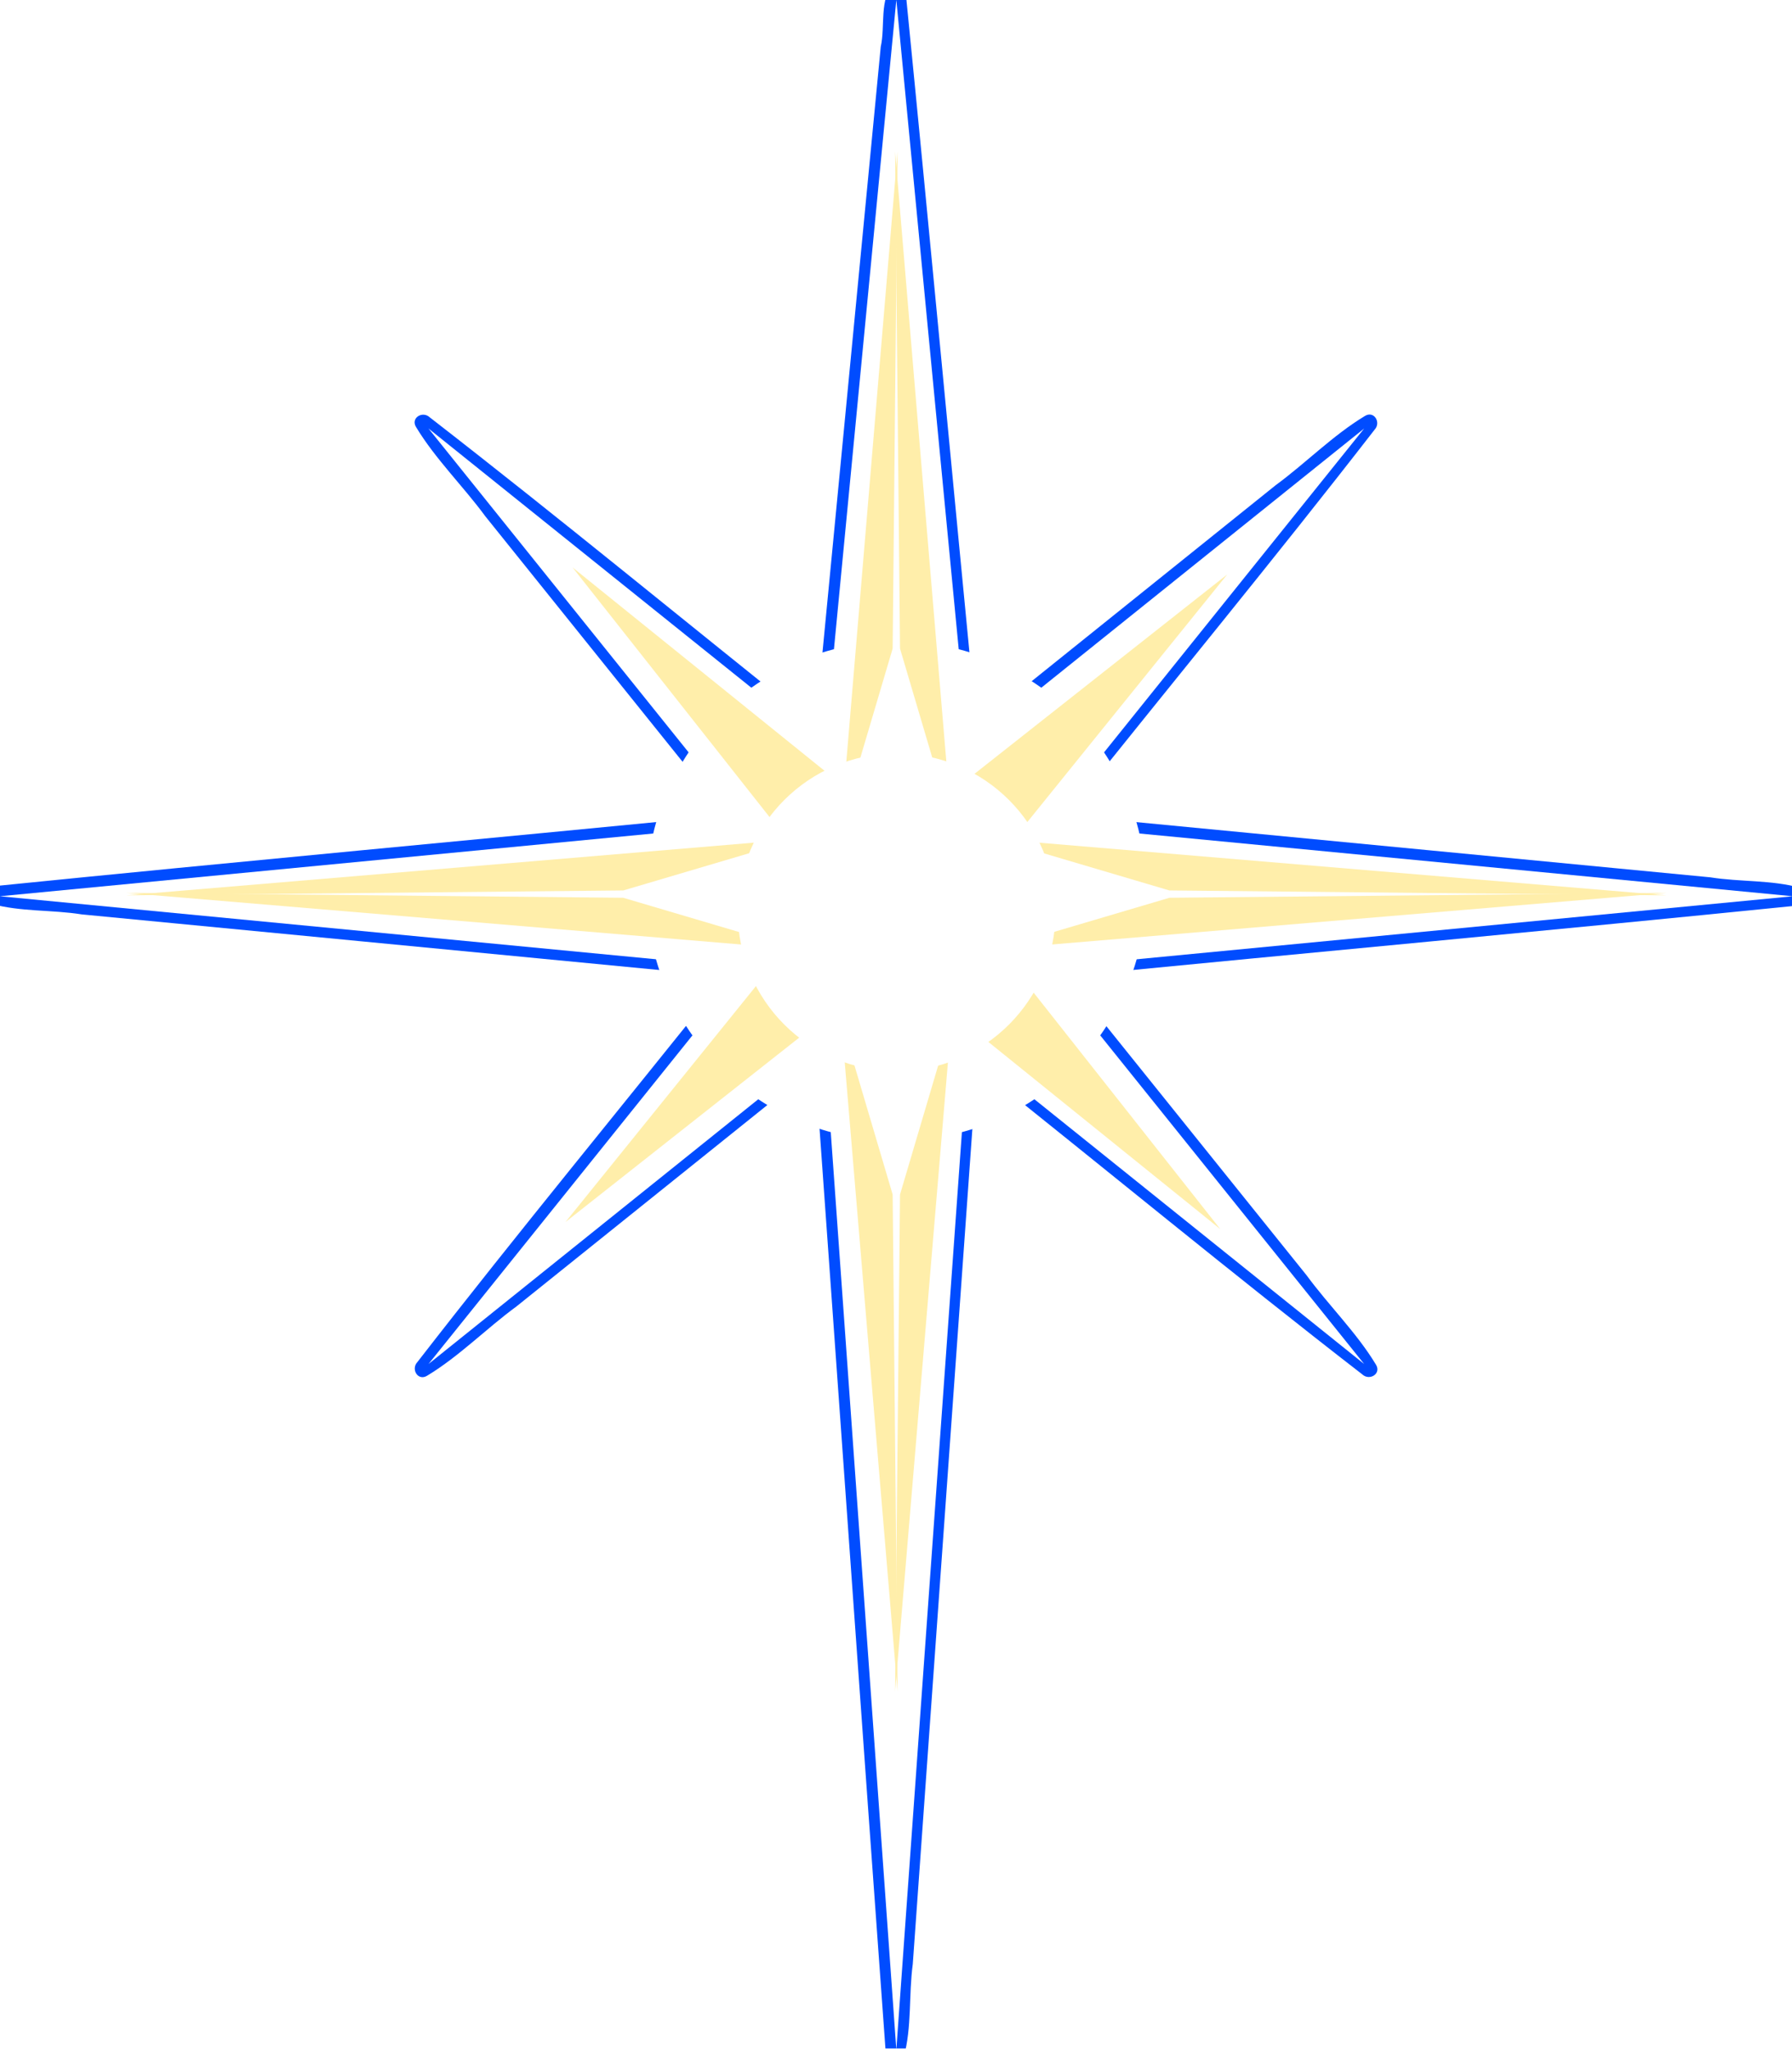 <?xml version="1.0" encoding="UTF-8" standalone="no"?>
<!-- Created with Inkscape (http://www.inkscape.org/) -->
<svg xmlns:dc="http://purl.org/dc/elements/1.1/" xmlns:cc="http://creativecommons.org/ns#" xmlns:rdf="http://www.w3.org/1999/02/22-rdf-syntax-ns#" xmlns:svg="http://www.w3.org/2000/svg" xmlns="http://www.w3.org/2000/svg" xmlns:sodipodi="http://sodipodi.sourceforge.net/DTD/sodipodi-0.dtd" xmlns:inkscape="http://www.inkscape.org/namespaces/inkscape" width="672.201" height="768.601" id="svg2" version="1.1" inkscape:version="0.47pre1" sodipodi:docname="christmas_star.svg" inkscape:output_extension="org.inkscape.output.svg.inkscape">
  <defs id="defs4">
    <inkscape:perspective sodipodi:type="inkscape:persp3d" inkscape:vp_x="0 : 526.18109 : 1" inkscape:vp_y="0 : 1000 : 0" inkscape:vp_z="744.09448 : 526.18109 : 1" inkscape:persp3d-origin="372.04724 : 350.78739 : 1" id="perspective10"/>
    <filter inkscape:collect="always" id="filter3606" x="-0.204" width="1.408" y="-0.204" height="1.408" color-interpolation-filters="sRGB">
      <feGaussianBlur inkscape:collect="always" stdDeviation="24.744" id="feGaussianBlur3608"/>
    </filter>
    <inkscape:perspective id="perspective3621" inkscape:persp3d-origin="0.5 : 0.33333333 : 1" inkscape:vp_z="1 : 0.5 : 1" inkscape:vp_y="0 : 1000 : 0" inkscape:vp_x="0 : 0.5 : 1" sodipodi:type="inkscape:persp3d"/>
    <inkscape:perspective id="perspective3643" inkscape:persp3d-origin="0.5 : 0.33333333 : 1" inkscape:vp_z="1 : 0.5 : 1" inkscape:vp_y="0 : 1000 : 0" inkscape:vp_x="0 : 0.5 : 1" sodipodi:type="inkscape:persp3d"/>
    <filter inkscape:collect="always" id="filter3680" color-interpolation-filters="sRGB">
      <feGaussianBlur inkscape:collect="always" stdDeviation="6.358" id="feGaussianBlur3682"/>
    </filter>
    <inkscape:perspective id="perspective3692" inkscape:persp3d-origin="0.5 : 0.33333333 : 1" inkscape:vp_z="1 : 0.5 : 1" inkscape:vp_y="0 : 1000 : 0" inkscape:vp_x="0 : 0.5 : 1" sodipodi:type="inkscape:persp3d"/>
    <filter color-interpolation-filters="sRGB" inkscape:collect="always" id="filter3680-0">
      <feGaussianBlur inkscape:collect="always" stdDeviation="6.358" id="feGaussianBlur3682-9"/>
    </filter>
    <filter inkscape:collect="always" id="filter3726" color-interpolation-filters="sRGB">
      <feGaussianBlur inkscape:collect="always" stdDeviation="4.031" id="feGaussianBlur3728"/>
    </filter>
    <inkscape:perspective id="perspective3738" inkscape:persp3d-origin="0.5 : 0.33333333 : 1" inkscape:vp_z="1 : 0.5 : 1" inkscape:vp_y="0 : 1000 : 0" inkscape:vp_x="0 : 0.5 : 1" sodipodi:type="inkscape:persp3d"/>
    <filter color-interpolation-filters="sRGB" inkscape:collect="always" id="filter3606-5" x="-0.204" width="1.408" y="-0.204" height="1.408">
      <feGaussianBlur inkscape:collect="always" stdDeviation="24.744" id="feGaussianBlur3608-5"/>
    </filter>
    <inkscape:perspective id="perspective2851" inkscape:persp3d-origin="0.5 : 0.33333333 : 1" inkscape:vp_z="1 : 0.5 : 1" inkscape:vp_y="0 : 1000 : 0" inkscape:vp_x="0 : 0.5 : 1" sodipodi:type="inkscape:persp3d"/>
    <inkscape:perspective id="perspective2873" inkscape:persp3d-origin="0.5 : 0.33333333 : 1" inkscape:vp_z="1 : 0.5 : 1" inkscape:vp_y="0 : 1000 : 0" inkscape:vp_x="0 : 0.5 : 1" sodipodi:type="inkscape:persp3d"/>
    <filter inkscape:collect="always" id="filter3675">
      <feGaussianBlur inkscape:collect="always" stdDeviation="18.01" id="feGaussianBlur3677"/>
    </filter>
  </defs>
  <sodipodi:namedview id="base" pagecolor="#ffffff" bordercolor="#666666" borderopacity="1.0" inkscape:pageopacity="0.0" inkscape:pageshadow="2" inkscape:zoom="0.9899495" inkscape:cx="424.90003" inkscape:cy="382.98608" inkscape:document-units="px" inkscape:current-layer="layer1" showgrid="false" inkscape:window-width="1920" inkscape:window-height="1061" inkscape:window-x="1916" inkscape:window-y="-4" inkscape:window-maximized="1"/>
  <g inkscape:label="Layer 1" inkscape:groupmode="layer" id="layer1" transform="translate(-30.896,-38.371)">
    <path style="fill:#004cff;fill-opacity:1;stroke:none;filter:url(#filter3675)" d="m 366.125,31.844 c -5.489,6.325 -3.11,16.294 -4.849,24.074 -8.165,84.882 -16.33,169.763 -24.495,254.645 -48.267,-38.482 -95.93,-77.819 -144.688,-115.625 -2.693,-2.534 -7.252,0.234 -5.125,3.656 7.269,12.035 17.647,22.119 26.009,33.511 30.039,37.392 60.078,74.784 90.116,112.176 -91.27,8.896 -182.631,17.294 -273.844,26.5 -4.044,-0.154 -6.185,5.491 -1.625,6.656 10.929,3.079 22.684,2.191 33.921,3.988 80.516,7.754 161.032,15.508 241.548,23.262 -38.482,48.267 -77.819,95.93 -115.625,144.688 -2.528,2.69 0.222,7.25 3.656,5.125 12.034,-7.27 22.122,-17.643 33.517,-26.002 37.338,-29.979 74.676,-59.957 112.015,-89.936 8.832,123.06 17.506,246.142 26.438,369.188 0.013,3.693 5.115,7.039 6.781,2.469 3.134,-11.261 1.85,-23.414 3.418,-35.004 8.007,-112.228 16.013,-224.456 24.02,-336.683 48.274,38.383 95.849,77.731 144.594,115.469 2.693,2.534 7.252,-0.234 5.125,-3.656 -7.269,-12.035 -17.649,-22.118 -26.011,-33.509 -30.038,-37.382 -60.076,-74.765 -90.114,-112.147 91.27,-8.906 182.631,-17.315 273.844,-26.531 4.044,0.154 6.185,-5.491 1.625,-6.656 -10.929,-3.08 -22.684,-2.19 -33.921,-3.985 -80.516,-7.744 -161.032,-15.489 -241.548,-23.233 38.462,-48.294 77.827,-95.945 115.625,-144.719 2.528,-2.69 -0.222,-7.25 -3.656,-5.125 -12.035,7.269 -22.119,17.647 -33.511,26.009 -37.392,30.039 -74.784,60.078 -112.176,90.116 -8.832,-91.061 -17.341,-182.216 -26.375,-273.219 -1.324,-1.861 -1.203,-6.818 -4.688,-5.5 z" id="path2820-1"/>
    <g id="g3758" transform="matrix(0.643,0,0,0.643,127.894,84.513)">
      <path sodipodi:nodetypes="ccccccccccccccccc" id="path2820" d="M 644.975,724.109 413.891,538.543 372.047,1124.16 330.204,538.543 99.119,724.109 284.685,493.025 -150.932,451.181 284.685,409.338 99.119,178.253 330.204,363.819 372.047,-71.798 413.891,363.819 644.975,178.253 459.409,409.338 895.026,451.181 459.409,493.025 644.975,724.109 z" style="fill:#ffffff;fill-opacity:1;stroke:none"/>
      <path transform="translate(0.619,-41.324)" d="m 517.143,489.505 c 0,80.476 -65.239,145.714 -145.714,145.714 -80.476,0 -145.714,-65.239 -145.714,-145.714 0,-80.476 65.239,-145.714 145.714,-145.714 80.476,0 145.714,65.239 145.714,145.714 z" sodipodi:ry="145.71428" sodipodi:rx="145.71428" sodipodi:cy="489.50504" sodipodi:cx="371.42856" id="path2824" style="fill:#ffffff;fill-opacity:1;stroke:none;filter:url(#filter3606)" sodipodi:type="arc"/>
      <g transform="translate(1.333,0)" style="filter:url(#filter3680)" id="g3666">
        <path style="fill:#ffeeaa;stroke:none" d="m 371.429,16.648 -32.857,391.429 30,-101.429 2.857,-290 z" id="path3611"/>
        <path style="fill:#ffeeaa;stroke:none" d="m 370,915.219 32.857,-391.429 -30,101.429 -2.857,290 z" id="path3611-1"/>
        <path style="fill:#ffeeaa;stroke:none" d="m 820,450.648 -391.429,-32.857 101.429,30 290,2.857 z" id="path3611-7"/>
        <path style="fill:#ffeeaa;stroke:none" d="m -78.571,449.219 391.429,32.857 -101.429,-30 -290,-2.857 z" id="path3611-1-4"/>
      </g>
      <g style="filter:url(#filter3680-0)" id="g3666-4" transform="matrix(-1,0,0,1,742.762,4.6687988e-5)">
        <path style="fill:#ffeeaa;stroke:none" d="m 371.429,16.648 -32.857,391.429 30,-101.429 2.857,-290 z" id="path3611-8"/>
        <path style="fill:#ffeeaa;stroke:none" d="m 370,915.219 32.857,-391.429 -30,101.429 -2.857,290 z" id="path3611-1-8"/>
        <path style="fill:#ffeeaa;stroke:none" d="m 820,450.648 -391.429,-32.857 101.429,30 290,2.857 z" id="path3611-7-2"/>
        <path style="fill:#ffeeaa;stroke:none" d="m -78.571,449.219 391.429,32.857 -101.429,-30 -290,-2.857 z" id="path3611-1-4-4"/>
      </g>
      <path transform="matrix(2.033,0,0,2.033,893.693,432.235)" d="m -163.645,104.839 -94.14,-75.993 -93.748,73.973 75.993,-94.14 -73.973,-93.748 94.14,75.993 93.748,-73.973 -75.993,94.14 73.973,93.748 z" inkscape:randomized="0" inkscape:rounded="0" inkscape:flatsided="false" sodipodi:arg2="1.6343157" sodipodi:arg1="0.79615044" sodipodi:r2="18.999668" sodipodi:r1="132.86482" sodipodi:cy="9.8847561" sodipodi:cx="-256.57874" sodipodi:sides="4" id="path3724" style="fill:#ffeeaa;fill-opacity:1;stroke:none;filter:url(#filter3726)" sodipodi:type="star"/>
      <path transform="matrix(0.636,0,0,0.636,135.991,149.204)" d="m 517.143,489.505 c 0,80.476 -65.239,145.714 -145.714,145.714 -80.476,0 -145.714,-65.239 -145.714,-145.714 0,-80.476 65.239,-145.714 145.714,-145.714 80.476,0 145.714,65.239 145.714,145.714 z" sodipodi:ry="145.71428" sodipodi:rx="145.71428" sodipodi:cy="489.50504" sodipodi:cx="371.42856" id="path2824-1" style="fill:#ffffff;fill-opacity:1;stroke:none;filter:url(#filter3606-5)" sodipodi:type="arc"/>
    </g>
  </g>
</svg>
